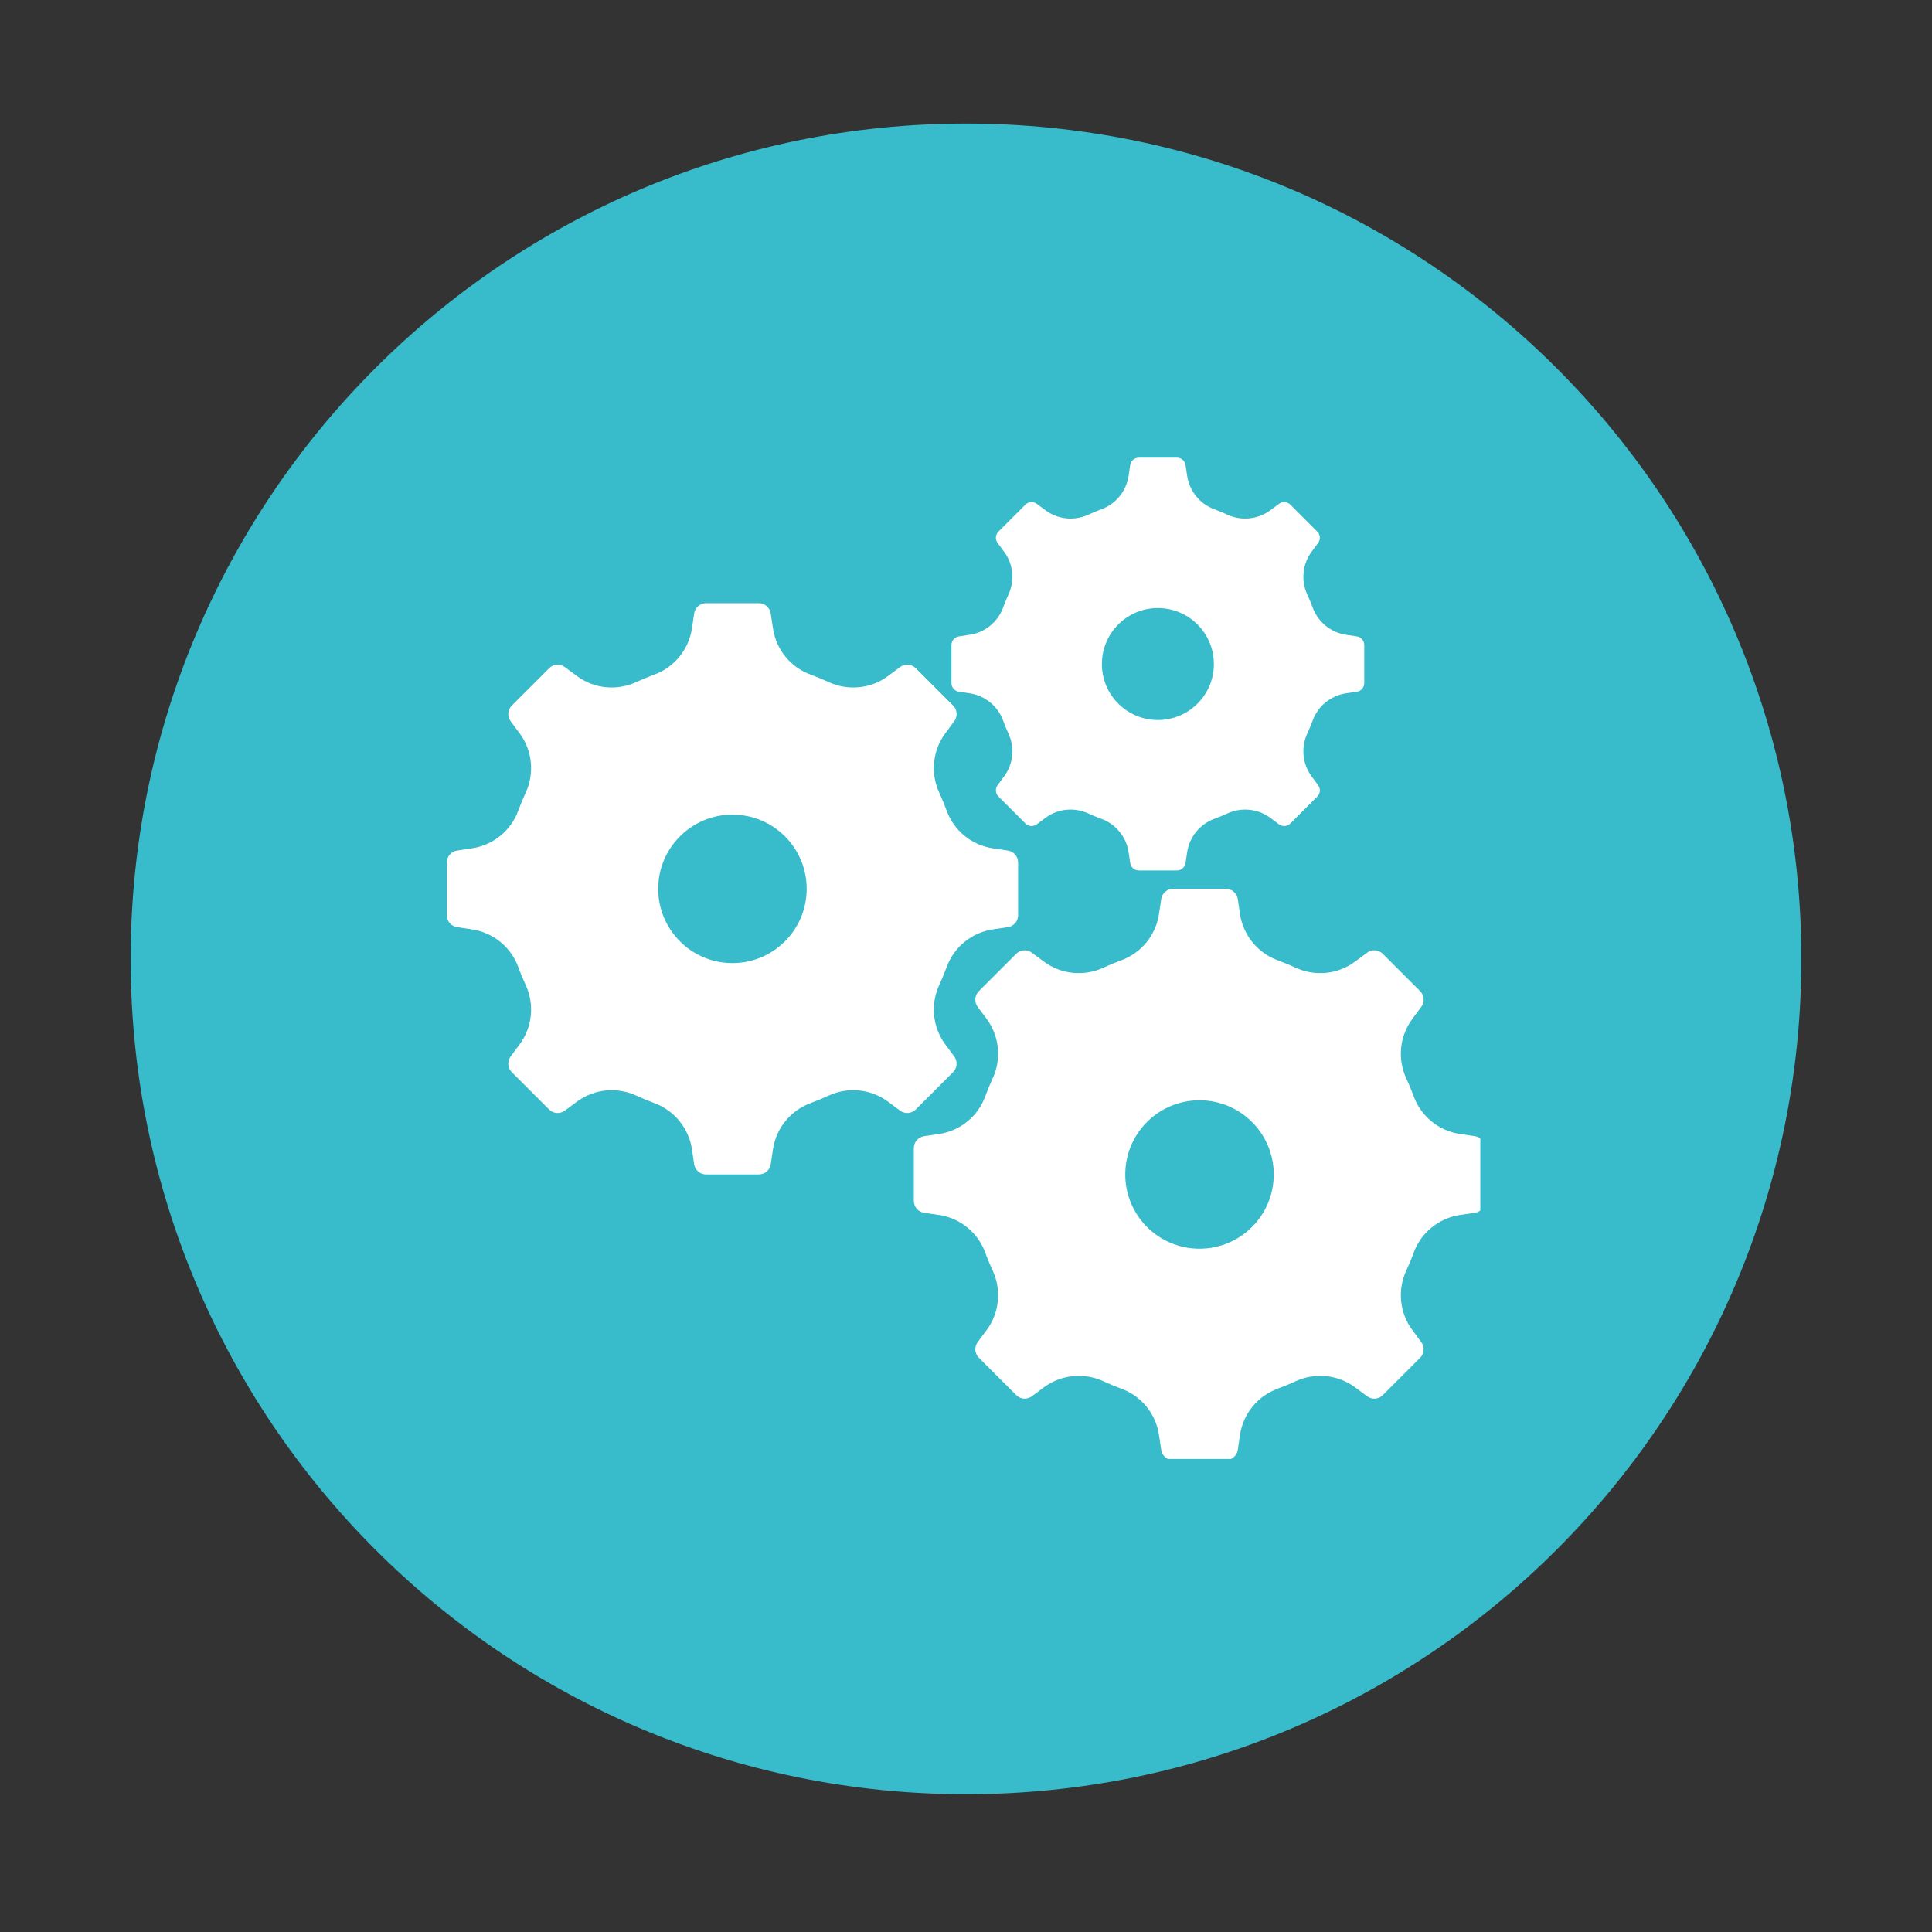 <svg xmlns="http://www.w3.org/2000/svg" xmlns:xlink="http://www.w3.org/1999/xlink" width="180" zoomAndPan="magnify" viewBox="0 0 135 135" height="180" preserveAspectRatio="xMidYMid meet" version="1.0"><rect x="0" y="0" width="135" height="135" fill="#333333" stroke="none"/><defs><clipPath id="d724ab0d53"><path d="M 9.129 8.633 L 125.871 8.633 L 125.871 125.375 L 9.129 125.375 Z M 9.129 8.633 " clip-rule="nonzero"/></clipPath><clipPath id="4c3204e8dd"><path d="M 67.5 8.633 C 35.262 8.633 9.129 34.766 9.129 67.004 C 9.129 99.242 35.262 125.375 67.5 125.375 C 99.738 125.375 125.871 99.242 125.871 67.004 C 125.871 34.766 99.738 8.633 67.5 8.633 Z M 67.5 8.633 " clip-rule="nonzero"/></clipPath><clipPath id="679148cda8"><path d="M 31.223 31.961 L 103.438 31.961 L 103.438 101.945 L 31.223 101.945 Z M 31.223 31.961 " clip-rule="nonzero"/></clipPath></defs><g clip-path="url(#d724ab0d53)"><g clip-path="url(#4c3204e8dd)"><path fill="#38bbca" d="M 9.129 8.633 L 125.871 8.633 L 125.871 125.375 L 9.129 125.375 Z M 9.129 8.633 " fill-opacity="1" fill-rule="nonzero"/></g></g><g clip-path="url(#679148cda8)"><path fill="#ffffff" d="M 51.18 67.297 C 48.316 67.297 45.992 64.973 45.992 62.109 C 45.992 59.246 48.316 56.922 51.18 56.922 C 54.047 56.922 56.367 59.246 56.367 62.109 C 56.367 64.973 54.047 67.297 51.18 67.297 Z M 70.422 59.434 L 69.383 59.277 C 67.902 59.059 66.66 58.047 66.148 56.645 C 65.992 56.223 65.824 55.809 65.637 55.406 C 65.004 54.043 65.16 52.445 66.051 51.242 L 66.68 50.395 C 66.926 50.059 66.895 49.594 66.598 49.301 L 63.988 46.691 C 63.695 46.398 63.23 46.363 62.895 46.609 L 62.051 47.238 C 60.844 48.133 59.246 48.285 57.883 47.652 C 57.48 47.465 57.066 47.297 56.648 47.141 C 55.242 46.629 54.23 45.387 54.012 43.906 L 53.855 42.867 C 53.797 42.457 53.441 42.148 53.027 42.148 L 49.336 42.148 C 48.918 42.148 48.566 42.457 48.504 42.867 L 48.352 43.906 C 48.129 45.387 47.117 46.629 45.715 47.141 C 45.293 47.297 44.879 47.465 44.477 47.652 C 43.113 48.285 41.52 48.133 40.312 47.238 L 39.465 46.609 C 39.133 46.363 38.668 46.398 38.371 46.691 L 35.762 49.301 C 35.469 49.594 35.434 50.059 35.68 50.395 L 36.309 51.242 C 37.203 52.445 37.359 54.043 36.727 55.406 C 36.539 55.809 36.367 56.223 36.215 56.645 C 35.699 58.047 34.457 59.059 32.977 59.277 L 31.938 59.434 C 31.527 59.496 31.223 59.848 31.223 60.262 L 31.223 63.953 C 31.223 64.371 31.527 64.723 31.938 64.785 L 32.977 64.941 C 34.457 65.16 35.699 66.172 36.215 67.574 C 36.367 67.996 36.539 68.41 36.727 68.812 C 37.359 70.176 37.203 71.773 36.309 72.977 L 35.68 73.824 C 35.434 74.156 35.469 74.621 35.762 74.918 L 38.371 77.527 C 38.668 77.82 39.133 77.855 39.465 77.609 L 40.312 76.98 C 41.52 76.086 43.113 75.93 44.477 76.562 C 44.879 76.75 45.293 76.922 45.715 77.078 C 47.117 77.59 48.129 78.832 48.352 80.312 L 48.504 81.352 C 48.566 81.762 48.918 82.066 49.336 82.066 L 53.027 82.066 C 53.441 82.066 53.797 81.762 53.855 81.352 L 54.012 80.312 C 54.23 78.832 55.242 77.59 56.648 77.078 C 57.066 76.922 57.48 76.75 57.883 76.562 C 59.246 75.93 60.844 76.086 62.051 76.98 L 62.895 77.609 C 63.23 77.855 63.695 77.82 63.988 77.527 L 66.598 74.918 C 66.895 74.621 66.926 74.156 66.68 73.824 L 66.051 72.977 C 65.16 71.773 65.004 70.176 65.637 68.812 C 65.824 68.41 65.992 67.996 66.148 67.574 C 66.66 66.172 67.902 65.16 69.383 64.941 L 70.422 64.785 C 70.836 64.723 71.141 64.371 71.141 63.953 L 71.141 60.262 C 71.141 59.848 70.836 59.496 70.422 59.434 Z M 83.816 87.254 C 80.949 87.254 78.629 84.934 78.629 82.066 C 78.629 79.203 80.949 76.883 83.816 76.883 C 86.68 76.883 89.004 79.203 89.004 82.066 C 89.004 84.934 86.68 87.254 83.816 87.254 Z M 103.059 79.391 L 102.02 79.238 C 100.539 79.02 99.297 78.008 98.781 76.602 C 98.629 76.18 98.457 75.77 98.27 75.363 C 97.637 74.004 97.793 72.406 98.688 71.199 L 99.312 70.355 C 99.562 70.02 99.527 69.555 99.234 69.258 L 96.625 66.648 C 96.328 66.355 95.863 66.32 95.531 66.57 L 94.684 67.195 C 93.477 68.09 91.883 68.246 90.52 67.613 C 90.117 67.426 89.703 67.254 89.281 67.102 C 87.879 66.586 86.867 65.348 86.645 63.867 L 86.492 62.824 C 86.43 62.414 86.078 62.109 85.66 62.109 L 81.969 62.109 C 81.555 62.109 81.199 62.414 81.141 62.824 L 80.984 63.867 C 80.766 65.348 79.754 66.586 78.348 67.102 C 77.93 67.254 77.516 67.426 77.113 67.613 C 75.75 68.246 74.152 68.09 72.945 67.195 L 72.102 66.57 C 71.766 66.32 71.301 66.355 71.008 66.648 L 68.398 69.258 C 68.102 69.555 68.07 70.02 68.316 70.355 L 68.945 71.199 C 69.836 72.406 69.992 74.004 69.359 75.363 C 69.172 75.77 69 76.18 68.848 76.602 C 68.336 78.008 67.094 79.02 65.613 79.238 L 64.574 79.391 C 64.16 79.453 63.855 79.809 63.855 80.223 L 63.855 83.914 C 63.855 84.328 64.16 84.684 64.574 84.746 L 65.613 84.898 C 67.094 85.117 68.336 86.129 68.848 87.535 C 69 87.957 69.172 88.367 69.359 88.773 C 69.992 90.133 69.836 91.73 68.945 92.938 L 68.316 93.781 C 68.07 94.117 68.102 94.582 68.398 94.875 L 71.008 97.484 C 71.301 97.781 71.766 97.816 72.102 97.566 L 72.945 96.941 C 74.152 96.047 75.75 95.891 77.113 96.523 C 77.516 96.711 77.93 96.883 78.348 97.035 C 79.754 97.547 80.766 98.789 80.984 100.27 L 81.141 101.312 C 81.199 101.723 81.555 102.027 81.969 102.027 L 85.66 102.027 C 86.078 102.027 86.43 101.723 86.492 101.312 L 86.645 100.27 C 86.867 98.789 87.879 97.547 89.281 97.035 C 89.703 96.883 90.117 96.711 90.52 96.523 C 91.883 95.891 93.477 96.047 94.684 96.941 L 95.531 97.566 C 95.863 97.816 96.328 97.781 96.625 97.484 L 99.234 94.875 C 99.527 94.582 99.562 94.117 99.312 93.781 L 98.688 92.938 C 97.793 91.73 97.637 90.133 98.27 88.773 C 98.457 88.367 98.629 87.957 98.781 87.535 C 99.297 86.129 100.539 85.117 102.02 84.898 L 103.059 84.746 C 103.469 84.684 103.773 84.328 103.773 83.914 L 103.773 80.223 C 103.773 79.809 103.469 79.453 103.059 79.391 Z M 80.906 50.312 C 78.746 50.312 76.996 48.562 76.996 46.402 C 76.996 44.238 78.746 42.488 80.906 42.488 C 83.07 42.488 84.82 44.238 84.82 46.402 C 84.82 48.562 83.07 50.312 80.906 50.312 Z M 94.812 44.469 L 94.059 44.355 C 92.992 44.195 92.094 43.465 91.723 42.449 C 91.613 42.148 91.488 41.848 91.352 41.559 C 90.895 40.574 91.008 39.418 91.652 38.547 L 92.105 37.938 C 92.285 37.695 92.262 37.359 92.047 37.145 L 90.164 35.262 C 89.949 35.047 89.613 35.023 89.371 35.203 L 88.762 35.656 C 87.891 36.301 86.734 36.414 85.75 35.957 C 85.461 35.82 85.16 35.695 84.859 35.586 C 83.844 35.215 83.113 34.316 82.953 33.25 L 82.84 32.496 C 82.797 32.199 82.543 31.98 82.242 31.98 L 79.574 31.98 C 79.273 31.98 79.02 32.199 78.973 32.496 L 78.863 33.25 C 78.703 34.316 77.973 35.215 76.957 35.586 C 76.652 35.695 76.355 35.82 76.062 35.957 C 75.078 36.414 73.926 36.301 73.055 35.656 L 72.441 35.203 C 72.199 35.023 71.863 35.047 71.652 35.262 L 69.766 37.145 C 69.555 37.359 69.527 37.695 69.707 37.938 L 70.16 38.547 C 70.809 39.418 70.918 40.574 70.461 41.559 C 70.328 41.848 70.203 42.148 70.094 42.449 C 69.723 43.465 68.824 44.195 67.754 44.355 L 67.004 44.469 C 66.707 44.512 66.484 44.766 66.484 45.066 L 66.484 47.734 C 66.484 48.035 66.707 48.289 67.004 48.336 L 67.754 48.445 C 68.824 48.605 69.723 49.336 70.094 50.352 C 70.203 50.656 70.328 50.953 70.461 51.246 C 70.918 52.23 70.809 53.383 70.16 54.254 L 69.707 54.867 C 69.527 55.109 69.555 55.445 69.766 55.656 L 71.652 57.543 C 71.863 57.754 72.199 57.781 72.441 57.602 L 73.055 57.148 C 73.926 56.5 75.078 56.391 76.062 56.848 C 76.355 56.98 76.652 57.105 76.957 57.215 C 77.973 57.586 78.703 58.484 78.863 59.555 L 78.973 60.305 C 79.02 60.602 79.273 60.824 79.574 60.824 L 82.242 60.824 C 82.543 60.824 82.797 60.602 82.84 60.305 L 82.953 59.555 C 83.113 58.484 83.844 57.586 84.859 57.215 C 85.16 57.105 85.461 56.98 85.75 56.848 C 86.734 56.391 87.891 56.5 88.762 57.148 L 89.371 57.602 C 89.613 57.781 89.949 57.754 90.164 57.543 L 92.047 55.656 C 92.262 55.445 92.285 55.109 92.105 54.867 L 91.652 54.254 C 91.008 53.383 90.895 52.23 91.352 51.246 C 91.488 50.953 91.613 50.656 91.723 50.352 C 92.094 49.336 92.992 48.605 94.059 48.445 L 94.812 48.336 C 95.109 48.289 95.328 48.035 95.328 47.734 L 95.328 45.066 C 95.328 44.766 95.109 44.512 94.812 44.469 " fill-opacity="1" fill-rule="nonzero"/></g></svg>